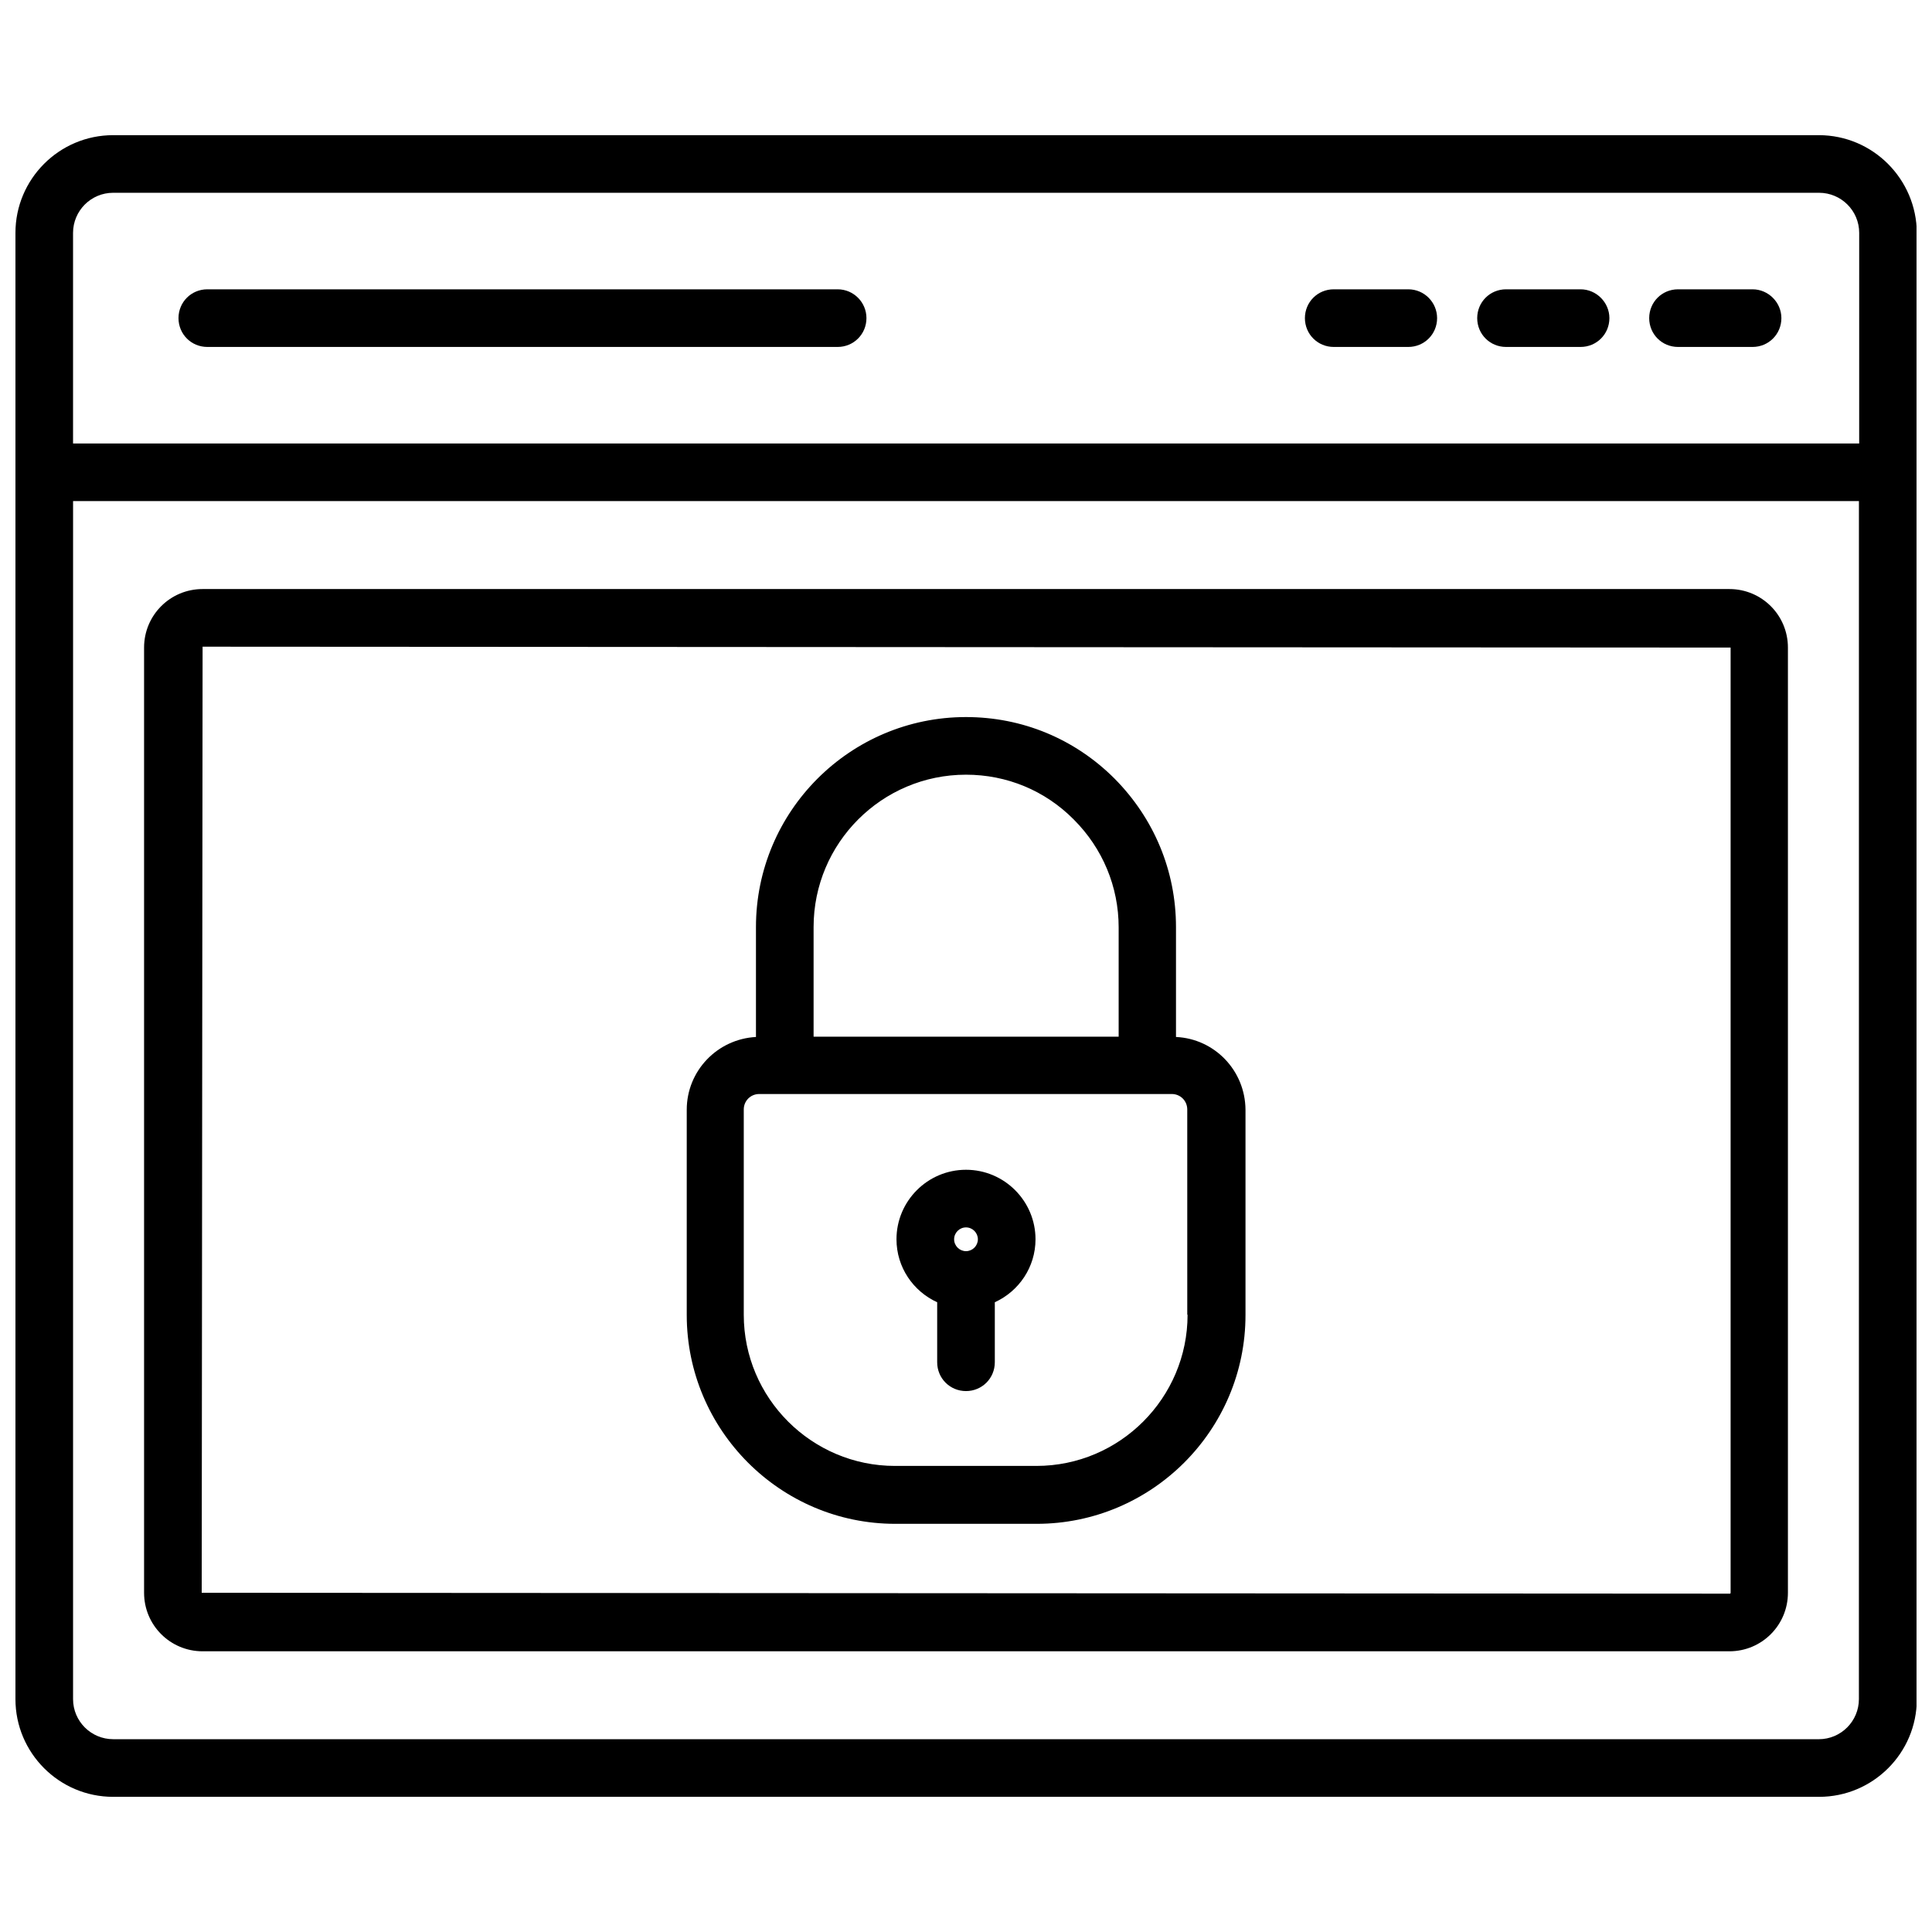<?xml version="1.0" encoding="UTF-8"?>
<!-- Uploaded to: SVG Repo, www.svgrepo.com, Generator: SVG Repo Mixer Tools -->
<svg width="800px" height="800px" version="1.1" viewBox="144 144 512 512" xmlns="http://www.w3.org/2000/svg">
 <defs>
  <clipPath id="a">
   <path d="m148.09 179h503.81v442h-503.81z"/>
  </clipPath>
 </defs>
 <g clip-path="url(#a)">
  <path d="m626 179.82h-452.01c-14.328 0-25.898 11.652-25.898 25.902v388.56c0 14.25 11.57 25.898 25.898 25.898h452.09c14.25 0 25.898-11.57 25.898-25.898v-388.56c-0.078-14.25-11.648-25.902-25.977-25.902zm10.629 414.46c0 5.824-4.723 10.629-10.629 10.629l-452.01-0.004c-5.824 0-10.629-4.723-10.629-10.629l0.004-317.48h473.27zm0-332.75h-473.27v-55.812c0-5.824 4.723-10.629 10.629-10.629h452.09c5.824 0 10.629 4.723 10.629 10.629l-0.004 55.812z"/>
 </g>
 <path d="m365.99 220.67h-167.05c-4.25 0-7.637 3.387-7.637 7.637s3.387 7.637 7.637 7.637h167.04c4.25 0 7.637-3.387 7.637-7.637 0.004-4.172-3.383-7.637-7.633-7.637z"/>
 <path d="m517.21 220.67h-19.758c-4.25 0-7.637 3.387-7.637 7.637s3.387 7.637 7.637 7.637h19.758c4.25 0 7.637-3.387 7.637-7.637-0.004-4.172-3.387-7.637-7.637-7.637z"/>
 <path d="m562.87 220.67h-19.758c-4.25 0-7.637 3.387-7.637 7.637s3.387 7.637 7.637 7.637h19.758c4.25 0 7.637-3.387 7.637-7.637 0-4.172-3.465-7.637-7.637-7.637z"/>
 <path d="m608.45 220.67h-19.758c-4.25 0-7.637 3.387-7.637 7.637s3.387 7.637 7.637 7.637h19.758c4.25 0 7.637-3.387 7.637-7.637 0-4.172-3.465-7.637-7.637-7.637z"/>
 <path d="m197.69 581.61h404.62c8.582 0 15.508-6.926 15.508-15.508v-250.49c0-8.582-6.926-15.508-15.508-15.508h-404.62c-8.582 0-15.508 6.926-15.508 15.508v250.49c0 8.582 6.926 15.508 15.508 15.508zm0-266.23 404.94 0.234v250.49c0 0.156-0.078 0.234-0.234 0.234l-404.94-0.234z"/>
 <path d="m455.65 418.81v-29.125c0-14.879-5.824-28.812-16.297-39.359-10.547-10.547-24.48-16.297-39.359-16.297-30.699 0-55.656 24.953-55.656 55.656v29.125c-10.234 0.551-18.344 8.973-18.344 19.285v54.395c0 30.465 24.797 55.34 55.262 55.34h37.473c30.465 0 55.34-24.797 55.34-55.34v-54.395c-0.074-10.391-8.184-18.812-18.418-19.285zm-96.039-29.125c0-22.277 18.105-40.383 40.383-40.383 10.785 0 20.941 4.172 28.574 11.887 7.637 7.637 11.887 17.789 11.887 28.574v28.969h-80.844zm99.109 102.73c0 22.043-17.949 40.07-40.07 40.07h-37.473c-22.043 0-40.07-17.949-40.07-40.07v-54.395c0-2.281 1.812-4.094 4.094-4.094h109.34c2.281 0 4.094 1.812 4.094 4.094l0.004 54.395z"/>
 <path d="m400 454c-10.156 0-18.422 8.266-18.422 18.422 0 7.398 4.41 13.777 10.785 16.688v15.902c0 4.25 3.387 7.637 7.637 7.637s7.637-3.387 7.637-7.637v-15.902c6.375-2.914 10.785-9.289 10.785-16.688-0.004-10.156-8.27-18.422-18.422-18.422zm0 21.57c-1.73 0-3.148-1.418-3.148-3.148s1.418-3.148 3.148-3.148 3.148 1.418 3.148 3.148-1.418 3.148-3.148 3.148z"/>
</svg>